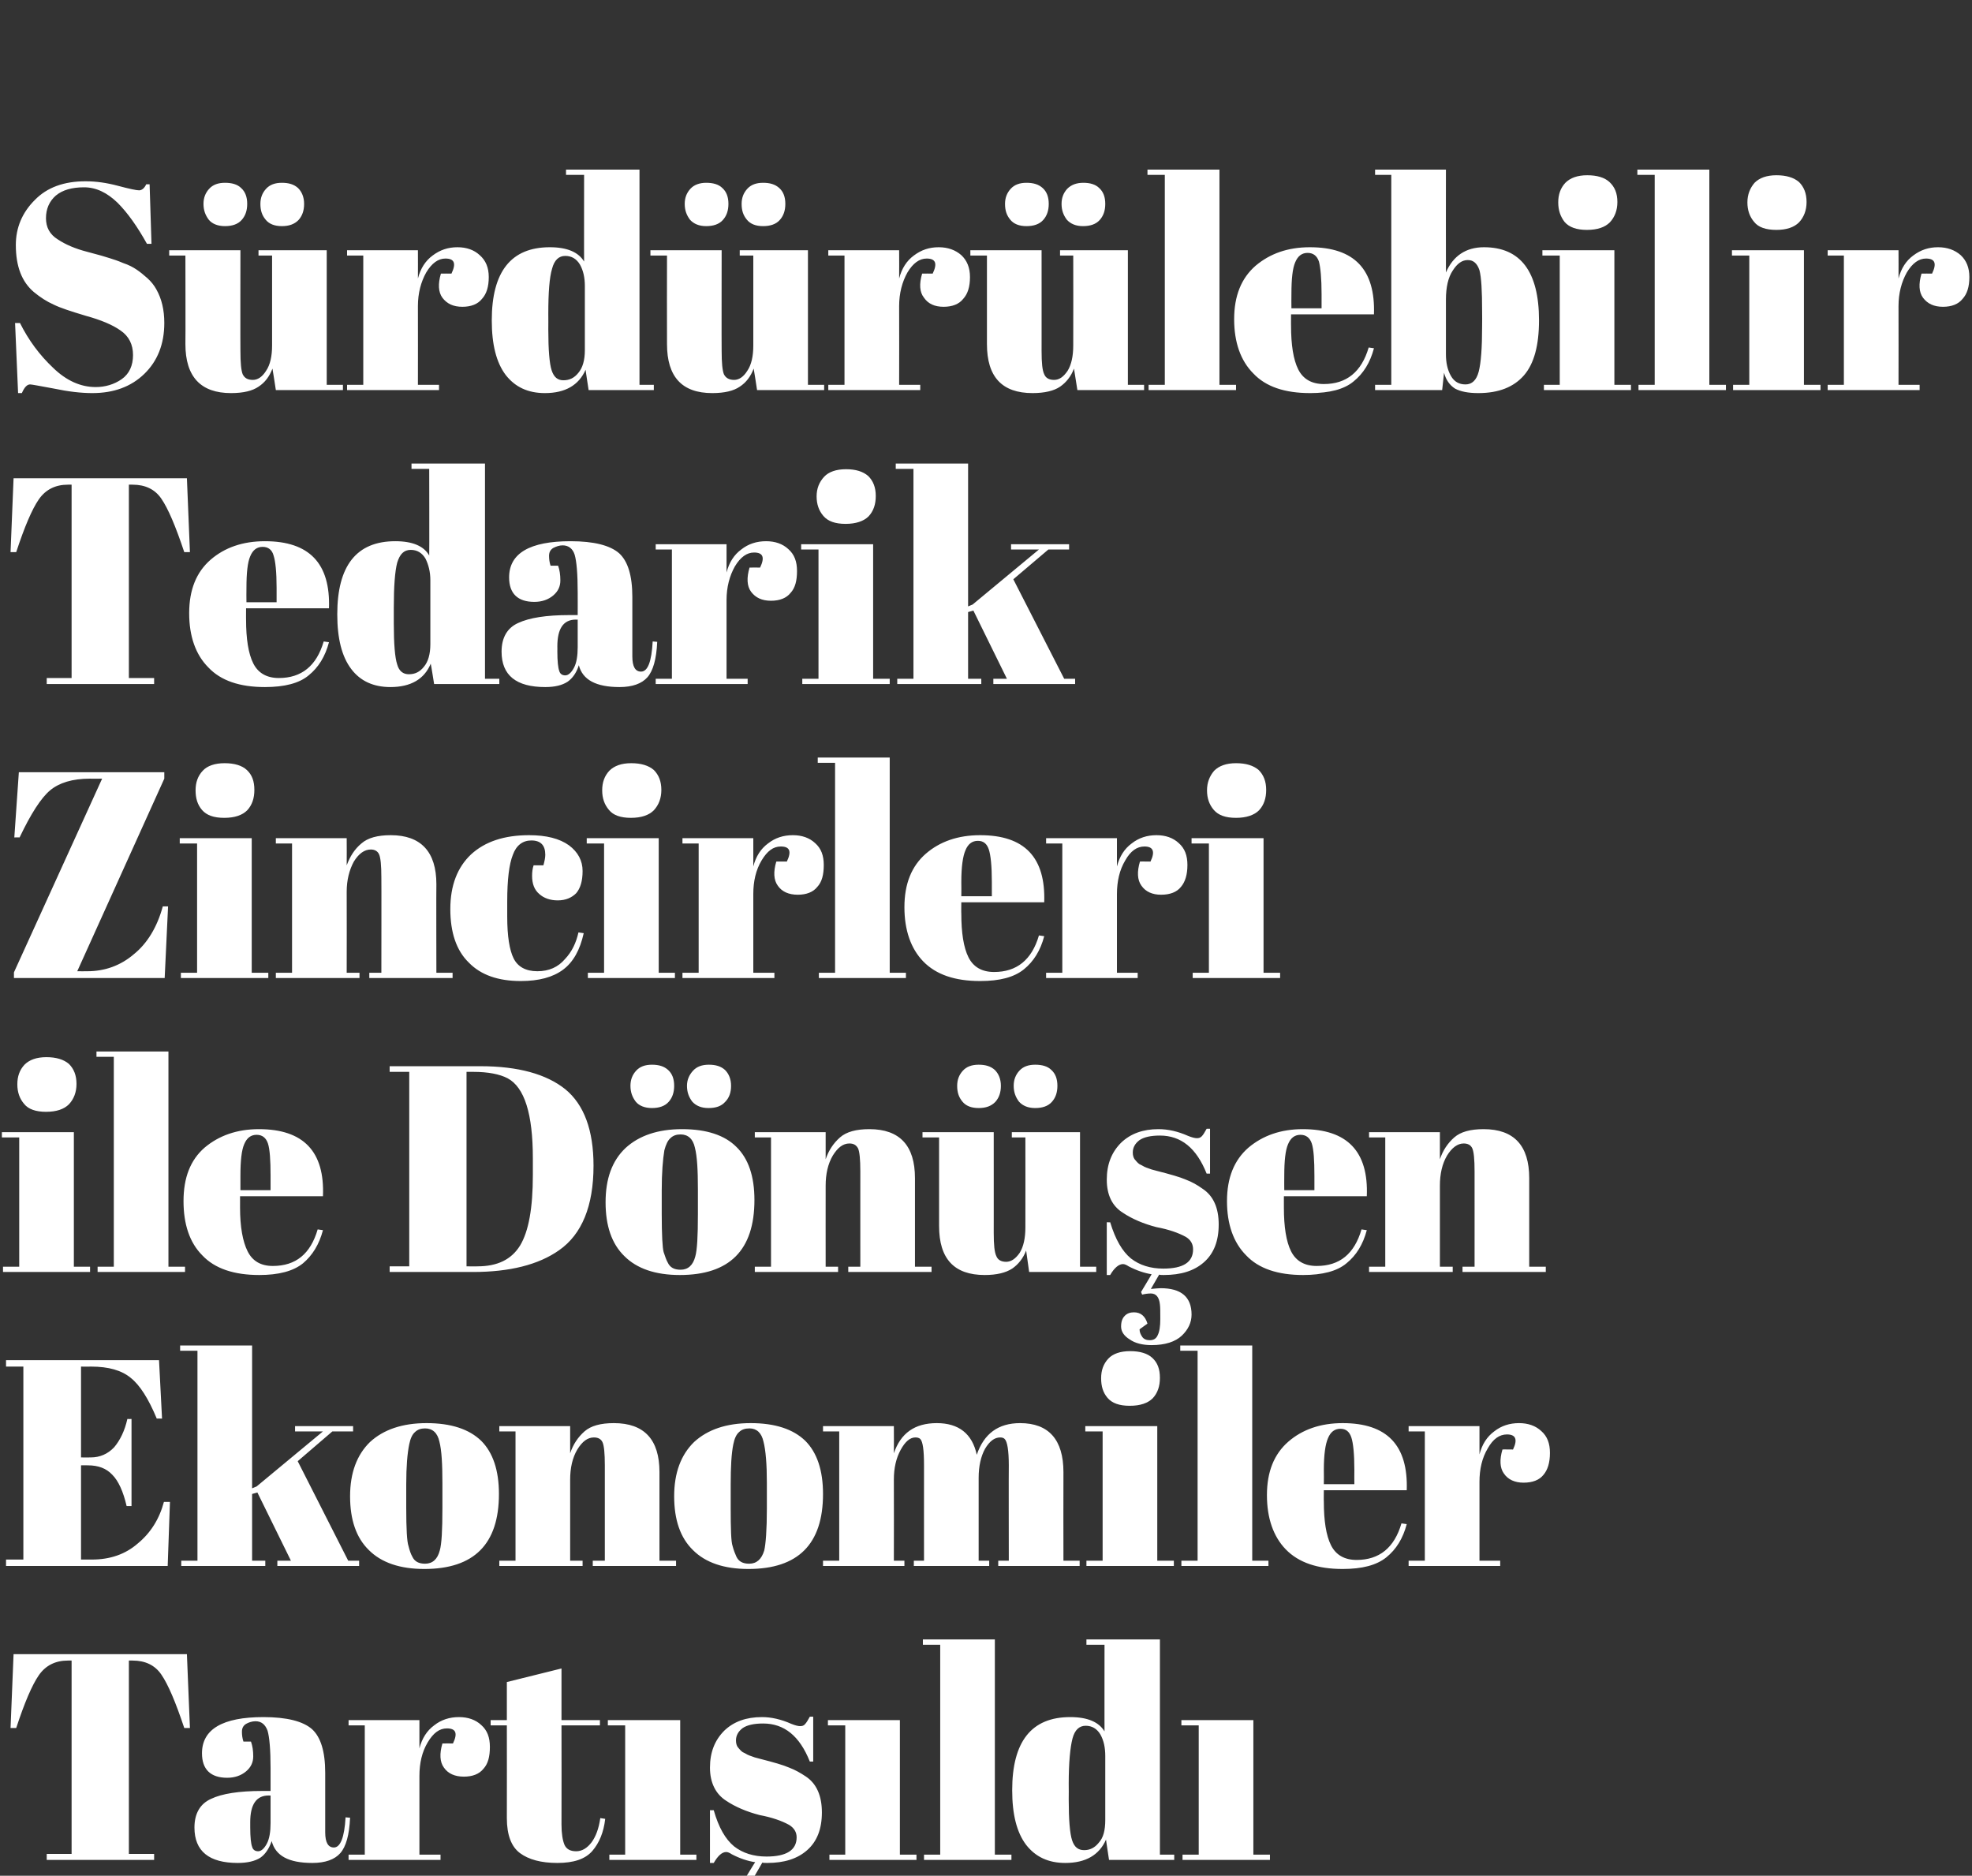 <?xml version="1.0" standalone="no"?><!DOCTYPE svg PUBLIC "-//W3C//DTD SVG 1.1//EN" "http://www.w3.org/Graphics/SVG/1.1/DTD/svg11.dtd"><svg xmlns="http://www.w3.org/2000/svg" version="1.1" width="523.3px" height="497.7px" viewBox="0 -21 523.3 497.7" style="top:-21px"><rect x="0" y="-21" width="523.3" height="497.7" fill="#333333" stroke="none"/>  <desc>S rd r lebilir Tedarik Zincirleri ile D n en Ekonomiler Tart ld</desc>  <defs/>  <g id="Polygon352577">    <path d="M 49.6 417.9 L 50.4 437.5 C 50.4 437.5 48.91 437.5 48.9 437.5 C 46.6 430.6 44.6 425.9 42.8 423.3 C 41.1 420.8 38.5 419.6 35.2 419.6 C 35.18 419.56 34.2 419.6 34.2 419.6 L 34.2 470.9 L 40.9 470.9 L 40.9 472.5 L 12.4 472.5 L 12.4 470.9 L 19 470.9 L 19 419.6 C 19 419.6 18.02 419.56 18 419.6 C 14.7 419.6 12.1 420.9 10.3 423.5 C 8.5 426.1 6.5 430.8 4.3 437.5 C 4.29 437.5 2.8 437.5 2.8 437.5 L 3.6 417.9 L 49.6 417.9 Z M 69.5 454.2 C 69.54 454.19 71.8 454.2 71.8 454.2 C 71.8 454.2 71.81 448.19 71.8 448.2 C 71.8 443.2 71.5 439.9 71 438.2 C 70.4 436.6 69.4 435.7 67.8 435.7 C 66.9 435.7 66 436 65.3 436.4 C 64.5 436.9 64.2 437.6 64.2 438.5 C 64.2 439.3 64.3 440.2 64.6 441.1 C 64.6 441.1 66.6 441.1 66.6 441.1 C 67 442.2 67.2 443.5 67.2 445 C 67.2 446.6 66.6 447.9 65.3 449 C 64 450.1 62.3 450.7 60.3 450.7 C 55.9 450.7 53.6 448.5 53.6 444.2 C 53.6 437.8 59.1 434.6 69.9 434.6 C 76.1 434.6 80.4 435.7 82.8 437.8 C 85.1 439.9 86.3 443.7 86.3 449.4 C 86.3 449.4 86.3 465.2 86.3 465.2 C 86.3 467.9 87.1 469.2 88.6 469.2 C 90.3 469.2 91.4 466.6 91.7 461.2 C 91.7 461.2 92.9 461.3 92.9 461.3 C 92.7 465.9 91.8 469 90.3 470.7 C 88.8 472.4 86.3 473.3 82.9 473.3 C 76.6 473.3 73.1 471.4 72.1 467.5 C 71.4 469.5 70.4 471 69.1 471.9 C 67.7 472.8 65.7 473.3 63.1 473.3 C 55.5 473.3 51.6 470.2 51.6 463.9 C 51.6 460.2 53.1 457.6 56 456.3 C 58.9 454.9 63.5 454.2 69.5 454.2 Z M 66.4 463.8 C 66.4 466.5 66.6 468.2 66.9 469 C 67.1 469.8 67.7 470.2 68.5 470.2 C 69.3 470.2 70.1 469.5 70.8 468.2 C 71.5 466.9 71.8 465 71.8 462.7 C 71.81 462.7 71.8 455.4 71.8 455.4 C 71.8 455.4 71.26 455.44 71.3 455.4 C 68 455.4 66.4 457.8 66.4 462.5 C 66.42 462.54 66.4 463.8 66.4 463.8 C 66.4 463.8 66.42 463.79 66.4 463.8 Z M 120.2 441.6 C 121.5 438.9 121 437.6 118.6 437.6 C 116.6 437.6 115 438.8 113.5 441.3 C 112 443.8 111.3 446.8 111.3 450.2 C 111.31 450.22 111.3 471.1 111.3 471.1 L 116.9 471.1 L 116.9 472.5 L 92.5 472.5 L 92.5 471.1 L 96.8 471.1 L 96.8 436.8 L 92.5 436.8 L 92.5 435.4 L 111.3 435.4 C 111.3 435.4 111.31 442.88 111.3 442.9 C 112 440.2 113.3 438.2 115.2 436.8 C 117.1 435.3 119.3 434.6 121.8 434.6 C 124.2 434.6 126.2 435.3 127.7 436.7 C 129.3 438.1 130 440 130 442.5 C 130 445.1 129.5 447 128.3 448.3 C 127.2 449.7 125.4 450.4 123.1 450.4 C 120.7 450.4 118.9 449.6 117.8 448 C 116.7 446.5 116.6 444.3 117.4 441.6 C 117.4 441.56 120.2 441.6 120.2 441.6 C 120.2 441.6 120.21 441.56 120.2 441.6 Z M 134.5 461.4 C 134.53 461.37 134.5 436.8 134.5 436.8 L 130.2 436.8 L 130.2 435.4 L 134.5 435.4 L 134.5 425.3 L 149 421.7 L 149 435.4 L 159.2 435.4 L 159.2 436.8 L 149 436.8 C 149 436.8 149.04 463.09 149 463.1 C 149 465.5 149.3 467.3 149.8 468.5 C 150.3 469.6 151.3 470.2 152.9 470.2 C 154.4 470.2 155.8 469.4 157 467.8 C 158.1 466.3 158.9 464.2 159.3 461.4 C 159.3 461.4 160.6 461.6 160.6 461.6 C 160.2 465.2 159 468 157.2 470.1 C 155.3 472.3 152.2 473.3 147.9 473.3 C 143.6 473.3 140.3 472.4 138 470.7 C 135.7 469 134.5 465.9 134.5 461.4 Z M 161.3 435.4 L 180.5 435.4 L 180.5 471.1 L 184.8 471.1 L 184.8 472.5 L 161.7 472.5 L 161.7 471.1 L 165.9 471.1 L 165.9 436.8 L 161.3 436.8 L 161.3 435.4 Z M 188.4 473.3 L 188.4 459.3 C 188.4 459.3 189.36 459.34 189.4 459.3 C 190.7 463.9 192.5 467 194.8 468.9 C 197.1 470.7 200 471.6 203.4 471.6 C 208.7 471.6 211.4 469.9 211.4 466.5 C 211.4 465.1 210.7 464 209.4 463.2 C 207.4 462.1 204.8 461.2 201.6 460.6 C 198.1 459.7 195.1 458.4 192.7 456.8 C 189.9 455 188.4 452 188.4 448 C 188.4 443.9 189.7 440.7 192.2 438.2 C 194.7 435.8 198 434.6 202.2 434.6 C 204.7 434.6 207.3 435.2 210 436.4 C 211 436.8 211.8 437 212.3 437 C 212.8 437 213.3 436.9 213.6 436.5 C 214 436.1 214.4 435.4 214.9 434.5 C 214.94 434.46 215.8 434.5 215.8 434.5 L 215.8 446.4 C 215.8 446.4 214.86 446.39 214.9 446.4 C 212.2 439.6 208.1 436.3 202.5 436.3 C 200.1 436.3 198.3 436.7 197.1 437.5 C 195.9 438.4 195.3 439.5 195.3 440.8 C 195.3 441.6 195.5 442.2 195.8 442.6 C 196.2 443.1 196.5 443.4 196.7 443.6 C 196.9 443.8 197.2 444 197.7 444.2 C 198.2 444.5 198.6 444.7 198.9 444.8 C 199.2 444.9 199.7 445.1 200.3 445.3 C 201 445.5 201.4 445.6 201.8 445.7 C 205.3 446.6 207.8 447.3 209.4 448 C 211 448.6 212.4 449.4 213.9 450.4 C 216.7 452.3 218.1 455.5 218.1 459.9 C 218.1 464.3 216.8 467.6 214.2 469.9 C 211.6 472.2 208.1 473.3 203.6 473.3 C 203 473.3 202.6 473.3 202.3 473.2 C 202.3 473.2 200.1 477 200.1 477 C 201.2 476.9 202.1 476.8 202.7 476.8 C 208.2 476.8 210.9 479.1 210.9 483.8 C 210.9 485.9 210 487.8 208.3 489.4 C 206.6 491 203.9 491.9 200.3 491.9 C 197.9 491.9 195.9 491.4 194.5 490.4 C 193 489.5 192.2 488.3 192.2 487 C 192.2 485.7 192.6 484.8 193.2 484.1 C 193.8 483.5 194.6 483.2 195.6 483.2 C 197.4 483.2 198.6 484.2 199.2 486.2 C 199.2 486.2 197.2 487.7 197.2 487.7 C 197.2 488.5 197.4 489.1 197.8 489.7 C 198.2 490.3 198.9 490.6 199.8 490.6 C 200.8 490.6 201.5 490.2 202 489.3 C 202.4 488.3 202.6 486.9 202.6 485 C 202.6 483.1 202.6 481.8 202.5 481.1 C 202.3 479.2 201.5 478.2 200.1 478.2 C 199.4 478.2 198.6 478.3 197.8 478.5 C 197.78 478.53 197.5 477.8 197.5 477.8 C 197.5 477.8 200.36 473.07 200.4 473.1 C 198.4 472.8 196.3 472.1 194.2 471 C 193.6 470.6 193.1 470.4 192.7 470.4 C 191.6 470.4 190.5 471.4 189.4 473.3 C 189.36 473.3 188.4 473.3 188.4 473.3 Z M 219.7 435.4 L 238.8 435.4 L 238.8 471.1 L 243.2 471.1 L 243.2 472.5 L 220.1 472.5 L 220.1 471.1 L 224.3 471.1 L 224.3 436.8 L 219.7 436.8 L 219.7 435.4 Z M 244.9 414 L 264 414 L 264 471.1 L 268.4 471.1 L 268.4 472.5 L 245.2 472.5 L 245.2 471.1 L 249.5 471.1 L 249.5 415.4 L 244.9 415.4 L 244.9 414 Z M 283.6 456.4 C 283.6 461.8 283.9 465.5 284.5 467.3 C 285.1 469.1 286.1 469.9 287.7 469.9 C 289.2 469.9 290.5 469.3 291.6 467.9 C 292.8 466.6 293.3 464.6 293.3 461.9 C 293.3 461.9 293.3 444.9 293.3 444.9 C 293.3 442.7 292.9 440.8 292 439.2 C 291.1 437.7 289.8 436.9 288.1 436.9 C 286.4 436.9 285.2 438 284.6 440.3 C 284 442.6 283.6 446.6 283.6 452.3 C 283.64 452.32 283.6 456.4 283.6 456.4 C 283.6 456.4 283.64 456.38 283.6 456.4 Z M 294.3 472.5 C 294.3 472.5 293.47 467.06 293.5 467.1 C 291.7 471.2 288.1 473.3 282.7 473.3 C 278.2 473.3 274.8 471.7 272.3 468.5 C 269.8 465.2 268.6 460.4 268.6 454 C 268.6 441.1 273.7 434.6 284 434.6 C 288.6 434.6 291.6 435.9 293.1 438.4 C 293.08 438.44 293.1 415.4 293.1 415.4 L 288.3 415.4 L 288.3 414 L 307.8 414 L 307.8 471.1 L 311.6 471.1 L 311.6 472.5 L 294.3 472.5 Z M 313.5 435.4 L 332.6 435.4 L 332.6 471.1 L 337 471.1 L 337 472.5 L 313.8 472.5 L 313.8 471.1 L 318.1 471.1 L 318.1 436.8 L 313.5 436.8 L 313.5 435.4 Z " stroke="none" fill="#fff"/>  </g>  <g id="Polygon352576">    <path d="M 1.6 339.9 L 42.2 339.9 L 43 355.4 C 43 355.4 41.57 355.37 41.6 355.4 C 39.4 350.1 37.1 346.5 34.7 344.6 C 32.3 342.6 28.8 341.6 24.2 341.6 C 24.18 341.64 21.5 341.6 21.5 341.6 L 21.5 365.7 C 21.5 365.7 24.1 365.74 24.1 365.7 C 26.5 365.7 28.6 364.8 30.3 363 C 31.9 361.1 33.1 358.6 33.8 355.5 C 33.77 355.52 34.9 355.5 34.9 355.5 L 34.9 378.6 C 34.9 378.6 33.62 378.61 33.6 378.6 C 32.7 374.7 31.4 371.9 29.8 370.3 C 28.2 368.6 26.1 367.8 23.3 367.8 C 23.32 367.77 21.5 367.8 21.5 367.8 L 21.5 392.8 C 21.5 392.8 24.41 392.81 24.4 392.8 C 29.2 392.8 33.3 391.4 36.6 388.5 C 40 385.7 42.3 382 43.5 377.5 C 43.52 377.52 45.1 377.5 45.1 377.5 L 44.5 394.5 L 1.6 394.5 L 1.6 392.8 L 6.2 392.8 L 6.2 341.6 L 1.6 341.6 L 1.6 339.9 Z M 73.6 394.5 L 73.6 393.1 L 77.2 393.1 L 68.3 375 L 66.9 375.4 L 66.9 393.1 L 70.4 393.1 L 70.4 394.5 L 48.1 394.5 L 48.1 393.1 L 52.4 393.1 L 52.4 337.4 L 47.8 337.4 L 47.8 336 L 66.9 336 L 66.9 373.9 L 68.1 373.4 L 85.7 358.8 L 78.3 358.8 L 78.3 357.4 L 93.7 357.4 L 93.7 358.8 L 88.2 358.8 L 79 366.7 L 92.4 393.1 L 95.3 393.1 L 95.3 394.5 L 73.6 394.5 Z M 116.7 390.4 C 117.2 388.7 117.4 385 117.4 379.2 C 117.4 379.2 117.4 372.5 117.4 372.5 C 117.4 367.5 117.2 363.8 116.6 361.5 C 116.1 359.2 114.8 358 112.8 358 C 111.7 358 110.8 358.3 110.1 359 C 109.4 359.6 108.9 360.7 108.6 362.2 C 108.1 364.6 107.8 368.1 107.8 372.9 C 107.8 372.9 107.8 379 107.8 379 C 107.8 384.7 108 388.1 108.4 389.2 C 108.7 390.4 109 391.3 109.4 392 C 110 393.3 111.1 393.9 112.8 393.9 C 114.8 393.9 116.1 392.7 116.7 390.4 C 116.7 390.4 116.7 390.4 116.7 390.4 Z M 112.6 395.3 C 106.1 395.3 101.2 393.6 97.9 390.3 C 94.5 387 92.9 382.2 92.9 376 C 92.9 369.8 94.7 365 98.2 361.6 C 101.8 358.3 106.8 356.6 113.2 356.6 C 119.7 356.6 124.5 358.2 127.7 361.3 C 130.8 364.4 132.4 369.1 132.4 375.4 C 132.4 388.7 125.8 395.3 112.6 395.3 C 112.6 395.3 112.6 395.3 112.6 395.3 Z M 132.5 357.4 L 151.3 357.4 C 151.3 357.4 151.3 364.57 151.3 364.6 C 152.1 362.2 153.4 360.3 155.1 358.8 C 156.8 357.3 159.4 356.6 162.9 356.6 C 171 356.6 175 361 175 369.6 C 175.01 369.64 175 393.1 175 393.1 L 179.4 393.1 L 179.4 394.5 L 157.3 394.5 L 157.3 393.1 L 160.5 393.1 C 160.5 393.1 160.5 367.77 160.5 367.8 C 160.5 364.6 160.3 362.6 159.9 361.7 C 159.5 360.8 158.7 360.4 157.6 360.4 C 155.9 360.4 154.5 361.5 153.2 363.6 C 151.9 365.8 151.3 368.5 151.3 371.6 C 151.3 371.59 151.3 393.1 151.3 393.1 L 154.6 393.1 L 154.6 394.5 L 132.5 394.5 L 132.5 393.1 L 136.8 393.1 L 136.8 358.8 L 132.5 358.8 L 132.5 357.4 Z M 202.8 390.4 C 203.2 388.7 203.5 385 203.5 379.2 C 203.5 379.2 203.5 372.5 203.5 372.5 C 203.5 367.5 203.2 363.8 202.6 361.5 C 202.1 359.2 200.8 358 198.9 358 C 197.7 358 196.8 358.3 196.1 359 C 195.4 359.6 194.9 360.7 194.6 362.2 C 194.1 364.6 193.9 368.1 193.9 372.9 C 193.9 372.9 193.9 379 193.9 379 C 193.9 384.7 194 388.1 194.4 389.2 C 194.7 390.4 195.1 391.3 195.4 392 C 196 393.3 197.1 393.9 198.8 393.9 C 200.8 393.9 202.1 392.7 202.8 390.4 C 202.8 390.4 202.8 390.4 202.8 390.4 Z M 198.6 395.3 C 192.1 395.3 187.2 393.6 183.9 390.3 C 180.5 387 178.9 382.2 178.9 376 C 178.9 369.8 180.7 365 184.2 361.6 C 187.8 358.3 192.8 356.6 199.2 356.6 C 205.7 356.6 210.5 358.2 213.7 361.3 C 216.8 364.4 218.4 369.1 218.4 375.4 C 218.4 388.7 211.8 395.3 198.6 395.3 C 198.6 395.3 198.6 395.3 198.6 395.3 Z M 218.4 357.4 L 237.2 357.4 C 237.2 357.4 237.24 364.57 237.2 364.6 C 239 359.3 242.7 356.6 248.6 356.6 C 254.4 356.6 258 359.4 259.2 365 C 261.1 359.4 264.9 356.6 270.7 356.6 C 278.3 356.6 282.2 361 282.2 369.6 C 282.16 369.64 282.2 393.1 282.2 393.1 L 286.5 393.1 L 286.5 394.5 L 264.9 394.5 L 264.9 393.1 L 267.7 393.1 C 267.7 393.1 267.66 367.77 267.7 367.8 C 267.7 363.8 267.3 361.5 266.6 360.8 C 266.3 360.5 265.9 360.4 265.4 360.4 C 263.9 360.4 262.6 361.4 261.4 363.4 C 260.3 365.4 259.7 368 259.7 371.1 C 259.7 371.12 259.7 393.1 259.7 393.1 L 262.5 393.1 L 262.5 394.5 L 242.5 394.5 L 242.5 393.1 L 245.2 393.1 C 245.2 393.1 245.19 367.77 245.2 367.8 C 245.2 363.8 244.9 361.5 244.2 360.8 C 243.9 360.5 243.4 360.4 242.9 360.4 C 241.5 360.4 240.2 361.5 239 363.7 C 237.8 365.9 237.2 368.5 237.2 371.6 C 237.24 371.59 237.2 393.1 237.2 393.1 L 240 393.1 L 240 394.5 L 218.4 394.5 L 218.4 393.1 L 222.7 393.1 L 222.7 358.8 L 218.4 358.8 L 218.4 357.4 Z M 299.8 352 C 297 352 295.1 351.3 293.9 349.9 C 292.7 348.5 292.2 346.8 292.2 344.7 C 292.2 342.6 292.8 340.9 294.1 339.5 C 295.3 338.2 297.3 337.5 299.9 337.5 C 302.5 337.5 304.5 338.1 305.8 339.3 C 307.2 340.6 307.8 342.3 307.8 344.6 C 307.8 346.8 307.2 348.6 305.9 350 C 304.6 351.3 302.6 352 299.8 352 Z M 288 357.4 L 307.1 357.4 L 307.1 393.1 L 311.5 393.1 L 311.5 394.5 L 288.3 394.5 L 288.3 393.1 L 292.6 393.1 L 292.6 358.8 L 288 358.8 L 288 357.4 Z M 313.2 336 L 332.3 336 L 332.3 393.1 L 336.6 393.1 L 336.6 394.5 L 313.5 394.5 L 313.5 393.1 L 317.8 393.1 L 317.8 337.4 L 313.2 337.4 L 313.2 336 Z M 356.3 395.3 C 349.6 395.3 344.6 393.6 341.2 390.1 C 337.9 386.7 336.2 381.8 336.2 375.7 C 336.2 369.5 338.1 364.8 341.9 361.5 C 345.6 358.3 350.4 356.6 356.3 356.6 C 368.1 356.6 373.7 362.5 373.3 374.4 C 373.26 374.4 351.3 374.4 351.3 374.4 C 351.3 374.4 351.26 377.44 351.3 377.4 C 351.3 382.5 351.9 386.4 353.2 389 C 354.5 391.6 356.8 392.9 360 392.9 C 366 392.9 370 389.7 371.9 383.2 C 371.9 383.2 373.3 383.4 373.3 383.4 C 372.3 387.2 370.5 390.1 367.9 392.2 C 365.3 394.3 361.5 395.3 356.3 395.3 C 356.3 395.3 356.3 395.3 356.3 395.3 Z M 351.3 372.8 L 359.4 372.8 C 359.4 372.8 359.37 369.02 359.4 369 C 359.4 364.8 359.1 361.9 358.6 360.4 C 358.1 358.9 357.2 358.1 355.7 358.1 C 354.2 358.1 353.1 358.9 352.4 360.6 C 351.7 362.2 351.3 365 351.3 369 C 351.34 369.02 351.3 372.8 351.3 372.8 Z M 401.5 363.6 C 402.8 360.9 402.2 359.6 399.9 359.6 C 397.9 359.6 396.2 360.8 394.8 363.3 C 393.3 365.8 392.6 368.8 392.6 372.2 C 392.6 372.22 392.6 393.1 392.6 393.1 L 398.1 393.1 L 398.1 394.5 L 373.8 394.5 L 373.8 393.1 L 378.1 393.1 L 378.1 358.8 L 373.8 358.8 L 373.8 357.4 L 392.6 357.4 C 392.6 357.4 392.6 364.88 392.6 364.9 C 393.3 362.2 394.6 360.2 396.5 358.8 C 398.4 357.3 400.6 356.6 403.1 356.6 C 405.5 356.6 407.5 357.3 409 358.7 C 410.6 360.1 411.3 362 411.3 364.5 C 411.3 367.1 410.7 369 409.6 370.3 C 408.5 371.7 406.7 372.4 404.3 372.4 C 402 372.4 400.2 371.6 399.1 370 C 398 368.5 397.9 366.3 398.7 363.6 C 398.68 363.56 401.5 363.6 401.5 363.6 C 401.5 363.6 401.49 363.56 401.5 363.6 Z " stroke="none" fill="#fff"/>  </g>  <g id="Polygon352575">    <path d="M 12.2 274 C 9.5 274 7.5 273.3 6.4 271.9 C 5.2 270.5 4.6 268.8 4.6 266.7 C 4.6 264.6 5.2 262.9 6.5 261.5 C 7.8 260.2 9.7 259.5 12.3 259.5 C 14.9 259.5 16.9 260.1 18.3 261.3 C 19.6 262.6 20.3 264.3 20.3 266.6 C 20.3 268.8 19.6 270.6 18.3 272 C 17 273.3 15 274 12.2 274 Z M 0.5 279.4 L 19.6 279.4 L 19.6 315.1 L 23.9 315.1 L 23.9 316.5 L 0.8 316.5 L 0.8 315.1 L 5.1 315.1 L 5.1 280.8 L 0.5 280.8 L 0.5 279.4 Z M 25.6 258 L 44.7 258 L 44.7 315.1 L 49.1 315.1 L 49.1 316.5 L 25.9 316.5 L 25.9 315.1 L 30.2 315.1 L 30.2 259.4 L 25.6 259.4 L 25.6 258 Z M 68.8 317.3 C 62.1 317.3 57 315.6 53.7 312.1 C 50.3 308.7 48.7 303.8 48.7 297.7 C 48.7 291.5 50.5 286.8 54.3 283.5 C 58.1 280.3 62.9 278.6 68.7 278.6 C 80.5 278.6 86.2 284.5 85.7 296.4 C 85.7 296.4 63.7 296.4 63.7 296.4 C 63.7 296.4 63.71 299.44 63.7 299.4 C 63.7 304.5 64.4 308.4 65.7 311 C 67 313.6 69.2 314.9 72.4 314.9 C 78.5 314.9 82.4 311.7 84.3 305.2 C 84.3 305.2 85.7 305.4 85.7 305.4 C 84.7 309.2 82.9 312.1 80.4 314.2 C 77.8 316.3 73.9 317.3 68.8 317.3 C 68.8 317.3 68.8 317.3 68.8 317.3 Z M 63.8 294.8 L 71.8 294.8 C 71.8 294.8 71.82 291.02 71.8 291 C 71.8 286.8 71.6 283.9 71.1 282.4 C 70.6 280.9 69.6 280.1 68.1 280.1 C 66.6 280.1 65.5 280.9 64.8 282.6 C 64.1 284.2 63.8 287 63.8 291 C 63.79 291.02 63.8 294.8 63.8 294.8 Z M 157.5 288.3 C 157.5 299 154.4 306.5 148.4 310.7 C 142.9 314.6 135.2 316.5 125.5 316.5 C 125.48 316.52 103.4 316.5 103.4 316.5 L 103.4 315 L 108.6 315 L 108.6 263.4 L 103.4 263.4 L 103.4 261.9 C 103.4 261.9 127.51 261.92 127.5 261.9 C 137.5 261.9 145 264 150 268 C 155 272.1 157.5 278.9 157.5 288.3 Z M 123.8 315 C 123.8 315 126.73 315.04 126.7 315 C 132 315 135.7 313.2 138 309.5 C 140.3 305.7 141.4 299.5 141.4 290.8 C 141.4 290.8 141.4 286.3 141.4 286.3 C 141.4 274.6 139.2 267.5 134.7 265.1 C 132.6 264 129.5 263.4 125.6 263.4 C 125.64 263.41 123.8 263.4 123.8 263.4 L 123.8 315 Z M 184.5 312.4 C 185 310.7 185.2 307 185.2 301.2 C 185.2 301.2 185.2 294.5 185.2 294.5 C 185.2 289.5 185 285.8 184.4 283.5 C 183.9 281.2 182.6 280 180.6 280 C 179.5 280 178.6 280.3 177.9 281 C 177.2 281.6 176.7 282.7 176.3 284.2 C 175.9 286.6 175.6 290.1 175.6 294.9 C 175.6 294.9 175.6 301 175.6 301 C 175.6 306.7 175.8 310.1 176.1 311.2 C 176.5 312.4 176.8 313.3 177.2 314 C 177.8 315.3 178.9 315.9 180.6 315.9 C 182.6 315.9 183.9 314.7 184.5 312.4 C 184.5 312.4 184.5 312.4 184.5 312.4 Z M 180.4 317.3 C 173.9 317.3 169 315.6 165.7 312.3 C 162.3 309 160.7 304.2 160.7 298 C 160.7 291.8 162.4 287 166 283.6 C 169.6 280.3 174.6 278.6 181 278.6 C 187.5 278.6 192.3 280.2 195.4 283.3 C 198.6 286.4 200.2 291.1 200.2 297.4 C 200.2 310.7 193.6 317.3 180.4 317.3 C 180.4 317.3 180.4 317.3 180.4 317.3 Z M 183.7 271.3 C 182.8 270.1 182.3 268.8 182.3 267.1 C 182.3 265.5 182.9 264.2 183.9 263.1 C 184.9 262 186.3 261.5 188.1 261.5 C 189.9 261.5 191.3 261.9 192.4 262.9 C 193.4 263.9 194 265.3 194 267.1 C 194 268.9 193.5 270.3 192.4 271.4 C 191.4 272.5 190 273 188 273 C 186.1 273 184.7 272.4 183.7 271.3 Z M 168.7 271.3 C 167.8 270.1 167.3 268.8 167.3 267.1 C 167.3 265.5 167.8 264.2 168.8 263.1 C 169.8 262 171.2 261.5 173 261.5 C 174.8 261.5 176.2 261.9 177.3 262.9 C 178.4 263.9 178.9 265.3 178.9 267.1 C 178.9 268.9 178.4 270.3 177.4 271.4 C 176.4 272.5 174.9 273 173 273 C 171.1 273 169.6 272.4 168.7 271.3 Z M 200.3 279.4 L 219.1 279.4 C 219.1 279.4 219.08 286.57 219.1 286.6 C 219.9 284.2 221.2 282.3 222.9 280.8 C 224.6 279.3 227.2 278.6 230.7 278.6 C 238.8 278.6 242.8 283 242.8 291.6 C 242.79 291.64 242.8 315.1 242.8 315.1 L 247.2 315.1 L 247.2 316.5 L 225.1 316.5 L 225.1 315.1 L 228.3 315.1 C 228.3 315.1 228.29 289.77 228.3 289.8 C 228.3 286.6 228.1 284.6 227.7 283.7 C 227.2 282.8 226.5 282.4 225.4 282.4 C 223.7 282.4 222.3 283.5 221 285.6 C 219.7 287.8 219.1 290.5 219.1 293.6 C 219.08 293.59 219.1 315.1 219.1 315.1 L 222.4 315.1 L 222.4 316.5 L 200.3 316.5 L 200.3 315.1 L 204.6 315.1 L 204.6 280.8 L 200.3 280.8 L 200.3 279.4 Z M 290.9 316.5 L 273.1 316.5 C 273.1 316.5 272.29 310.83 272.3 310.8 C 271.5 312.9 270.2 314.5 268.6 315.6 C 266.9 316.7 264.5 317.3 261.3 317.3 C 253.2 317.3 249.2 313 249.2 304.3 C 249.2 304.28 249.2 280.8 249.2 280.8 L 244.8 280.8 L 244.8 279.4 L 263.7 279.4 C 263.7 279.4 263.71 306.15 263.7 306.1 C 263.7 309.3 263.9 311.3 264.4 312.3 C 264.8 313.3 265.7 313.8 267 313.8 C 268.3 313.8 269.5 313 270.6 311.4 C 271.6 309.8 272.1 307.5 272.1 304.7 C 272.13 304.67 272.1 280.8 272.1 280.8 L 268.5 280.8 L 268.5 279.4 L 286.6 279.4 L 286.6 315.1 L 290.9 315.1 L 290.9 316.5 Z M 270.4 271.3 C 269.5 270.1 269 268.8 269 267.1 C 269 265.5 269.5 264.2 270.5 263.1 C 271.5 262 272.9 261.5 274.7 261.5 C 276.5 261.5 278 261.9 279 262.9 C 280.1 263.9 280.6 265.3 280.6 267.1 C 280.6 268.9 280.1 270.3 279.1 271.4 C 278.1 272.5 276.6 273 274.7 273 C 272.8 273 271.4 272.4 270.4 271.3 Z M 255.4 271.3 C 254.4 270.1 254 268.8 254 267.1 C 254 265.5 254.5 264.2 255.5 263.1 C 256.5 262 257.9 261.5 259.7 261.5 C 261.5 261.5 262.9 261.9 264 262.9 C 265 263.9 265.6 265.3 265.6 267.1 C 265.6 268.9 265.1 270.3 264.1 271.4 C 263 272.5 261.6 273 259.7 273 C 257.7 273 256.3 272.4 255.4 271.3 Z M 293.7 317.3 L 293.7 303.3 C 293.7 303.3 294.65 303.34 294.6 303.3 C 296 307.9 297.8 311 300.1 312.9 C 302.4 314.7 305.3 315.6 308.7 315.6 C 314 315.6 316.6 313.9 316.6 310.5 C 316.6 309.1 316 308 314.7 307.2 C 312.7 306.1 310.1 305.2 306.9 304.6 C 303.4 303.7 300.4 302.4 298 300.8 C 295.1 299 293.7 296 293.7 292 C 293.7 287.9 295 284.7 297.5 282.2 C 300 279.8 303.3 278.6 307.4 278.6 C 310 278.6 312.6 279.2 315.3 280.4 C 316.3 280.8 317.1 281 317.6 281 C 318.1 281 318.5 280.9 318.9 280.5 C 319.3 280.1 319.7 279.4 320.2 278.5 C 320.23 278.46 321.1 278.5 321.1 278.5 L 321.1 290.4 C 321.1 290.4 320.15 290.39 320.2 290.4 C 317.5 283.6 313.4 280.3 307.8 280.3 C 305.4 280.3 303.6 280.7 302.4 281.5 C 301.2 282.4 300.6 283.5 300.6 284.8 C 300.6 285.6 300.8 286.2 301.1 286.6 C 301.5 287.1 301.8 287.4 302 287.6 C 302.2 287.8 302.5 288 303 288.2 C 303.5 288.5 303.9 288.7 304.2 288.8 C 304.5 288.9 305 289.1 305.6 289.3 C 306.3 289.5 306.7 289.6 307.1 289.7 C 310.6 290.6 313.1 291.3 314.7 292 C 316.3 292.6 317.7 293.4 319.1 294.4 C 322 296.3 323.4 299.5 323.4 303.9 C 323.4 308.3 322.1 311.6 319.5 313.9 C 316.9 316.2 313.4 317.3 308.8 317.3 C 308.3 317.3 307.9 317.3 307.6 317.2 C 307.6 317.2 305.4 321 305.4 321 C 306.5 320.9 307.4 320.8 308 320.8 C 313.4 320.8 316.2 323.1 316.2 327.8 C 316.2 329.9 315.3 331.8 313.6 333.4 C 311.9 335 309.2 335.9 305.6 335.9 C 303.2 335.9 301.2 335.4 299.8 334.4 C 298.3 333.5 297.5 332.3 297.5 331 C 297.5 329.7 297.8 328.8 298.5 328.1 C 299.1 327.5 299.9 327.2 300.9 327.2 C 302.7 327.2 303.9 328.2 304.5 330.2 C 304.5 330.2 302.4 331.7 302.4 331.7 C 302.4 332.5 302.7 333.1 303.1 333.7 C 303.5 334.3 304.2 334.6 305.1 334.6 C 306.1 334.6 306.8 334.2 307.2 333.3 C 307.7 332.3 307.9 330.9 307.9 329 C 307.9 327.1 307.9 325.8 307.8 325.1 C 307.6 323.2 306.8 322.2 305.4 322.2 C 304.7 322.2 303.9 322.3 303.1 322.5 C 303.07 322.53 302.8 321.8 302.8 321.8 C 302.8 321.8 305.65 317.07 305.6 317.1 C 303.7 316.8 301.6 316.1 299.5 315 C 298.9 314.6 298.4 314.4 298 314.4 C 296.9 314.4 295.7 315.4 294.6 317.3 C 294.65 317.3 293.7 317.3 293.7 317.3 Z M 345.8 317.3 C 339.1 317.3 334 315.6 330.7 312.1 C 327.3 308.7 325.6 303.8 325.6 297.7 C 325.6 291.5 327.5 286.8 331.3 283.5 C 335.1 280.3 339.9 278.6 345.7 278.6 C 357.5 278.6 363.2 284.5 362.7 296.4 C 362.69 296.4 340.7 296.4 340.7 296.4 C 340.7 296.4 340.69 299.44 340.7 299.4 C 340.7 304.5 341.3 308.4 342.6 311 C 343.9 313.6 346.2 314.9 349.4 314.9 C 355.5 314.9 359.4 311.7 361.3 305.2 C 361.3 305.2 362.7 305.4 362.7 305.4 C 361.7 309.2 359.9 312.1 357.3 314.2 C 354.8 316.3 350.9 317.3 345.8 317.3 C 345.8 317.3 345.8 317.3 345.8 317.3 Z M 340.8 294.8 L 348.8 294.8 C 348.8 294.8 348.8 291.02 348.8 291 C 348.8 286.8 348.6 283.9 348.1 282.4 C 347.6 280.9 346.6 280.1 345.1 280.1 C 343.6 280.1 342.5 280.9 341.8 282.6 C 341.1 284.2 340.8 287 340.8 291 C 340.77 291.02 340.8 294.8 340.8 294.8 Z M 363.3 279.4 L 382.1 279.4 C 382.1 279.4 382.1 286.57 382.1 286.6 C 382.9 284.2 384.2 282.3 385.9 280.8 C 387.6 279.3 390.2 278.6 393.7 278.6 C 401.8 278.6 405.8 283 405.8 291.6 C 405.81 291.64 405.8 315.1 405.8 315.1 L 410.2 315.1 L 410.2 316.5 L 388.1 316.5 L 388.1 315.1 L 391.3 315.1 C 391.3 315.1 391.31 289.77 391.3 289.8 C 391.3 286.6 391.1 284.6 390.7 283.7 C 390.3 282.8 389.5 282.4 388.4 282.4 C 386.8 282.4 385.3 283.5 384 285.6 C 382.7 287.8 382.1 290.5 382.1 293.6 C 382.1 293.59 382.1 315.1 382.1 315.1 L 385.5 315.1 L 385.5 316.5 L 363.3 316.5 L 363.3 315.1 L 367.6 315.1 L 367.6 280.8 L 363.3 280.8 L 363.3 279.4 Z " stroke="none" fill="#fff"/>  </g>  <g id="Polygon352574">    <path d="M 43.6 183.9 L 43.6 185.6 L 20.5 236.7 C 20.5 236.7 23.17 236.73 23.2 236.7 C 27.8 236.7 32 235.2 35.5 232.2 C 39.1 229.3 41.7 225 43.2 219.5 C 43.21 219.49 44.6 219.5 44.6 219.5 L 43.7 238.5 L 3.7 238.5 L 3.7 237 L 27.1 185.6 C 27.1 185.6 23.87 185.64 23.9 185.6 C 19.2 185.6 15.7 186.7 13.3 188.7 C 10.9 190.7 8.2 194.9 5.2 201.2 C 5.23 201.16 3.8 201.2 3.8 201.2 L 5 183.9 L 43.6 183.9 Z M 59.5 196 C 56.7 196 54.8 195.3 53.6 193.9 C 52.4 192.5 51.9 190.8 51.9 188.7 C 51.9 186.6 52.5 184.9 53.8 183.5 C 55 182.2 57 181.5 59.6 181.5 C 62.2 181.5 64.2 182.1 65.5 183.3 C 66.9 184.6 67.5 186.3 67.5 188.6 C 67.5 190.8 66.9 192.6 65.6 194 C 64.3 195.3 62.3 196 59.5 196 Z M 47.7 201.4 L 66.8 201.4 L 66.8 237.1 L 71.2 237.1 L 71.2 238.5 L 48 238.5 L 48 237.1 L 52.3 237.1 L 52.3 202.8 L 47.7 202.8 L 47.7 201.4 Z M 73.2 201.4 L 92 201.4 C 92 201.4 92.04 208.57 92 208.6 C 92.9 206.2 94.1 204.3 95.9 202.8 C 97.6 201.3 100.2 200.6 103.7 200.6 C 111.7 200.6 115.8 205 115.8 213.6 C 115.75 213.64 115.8 237.1 115.8 237.1 L 120.1 237.1 L 120.1 238.5 L 98 238.5 L 98 237.1 L 101.2 237.1 C 101.2 237.1 101.24 211.77 101.2 211.8 C 101.2 208.6 101 206.6 100.6 205.7 C 100.2 204.8 99.4 204.4 98.4 204.4 C 96.7 204.4 95.2 205.5 93.9 207.6 C 92.7 209.8 92 212.5 92 215.6 C 92.04 215.59 92 237.1 92 237.1 L 95.4 237.1 L 95.4 238.5 L 73.2 238.5 L 73.2 237.1 L 77.5 237.1 L 77.5 202.8 L 73.2 202.8 L 73.2 201.4 Z M 144.7 205.8 C 144.7 203.3 143.5 202 141 202 C 138.7 202 137 203.3 136.1 205.8 C 135.1 208.3 134.6 212.4 134.6 218.2 C 134.6 218.2 134.6 222.2 134.6 222.2 C 134.6 227.4 135.2 231.1 136.3 233.3 C 137.4 235.5 139.5 236.7 142.6 236.7 C 145.7 236.7 148.1 235.6 149.9 233.5 C 151.8 231.5 152.9 229.1 153.5 226.4 C 153.5 226.4 154.9 226.6 154.9 226.6 C 153.9 231.1 152.1 234.3 149.4 236.3 C 146.7 238.3 143 239.3 138.2 239.3 C 132.2 239.3 127.6 237.7 124.4 234.4 C 121.1 231.2 119.5 226.4 119.5 220.2 C 119.5 213.9 121.4 209.1 125 205.7 C 128.7 202.3 133.8 200.6 140.4 200.6 C 145 200.6 148.5 201.5 151 203.3 C 153.4 205.1 154.6 207.4 154.6 210.1 C 154.6 212.8 154 214.7 152.9 216 C 151.7 217.2 150.1 217.9 148 217.9 C 146 217.9 144.3 217.3 143.1 216.2 C 141.8 215.1 141.2 213.5 141.2 211.4 C 141.2 210.4 141.3 209.5 141.6 208.6 C 141.6 208.6 144.2 208.6 144.2 208.6 C 144.5 207.5 144.7 206.6 144.7 205.8 C 144.7 205.8 144.7 205.8 144.7 205.8 Z M 167.4 196 C 164.7 196 162.7 195.3 161.6 193.9 C 160.4 192.5 159.8 190.8 159.8 188.7 C 159.8 186.6 160.4 184.9 161.7 183.5 C 163 182.2 164.9 181.5 167.5 181.5 C 170.1 181.5 172.1 182.1 173.5 183.3 C 174.8 184.6 175.5 186.3 175.5 188.6 C 175.5 190.8 174.8 192.6 173.5 194 C 172.2 195.3 170.2 196 167.4 196 Z M 155.7 201.4 L 174.8 201.4 L 174.8 237.1 L 179.1 237.1 L 179.1 238.5 L 156 238.5 L 156 237.1 L 160.3 237.1 L 160.3 202.8 L 155.7 202.8 L 155.7 201.4 Z M 208.8 207.6 C 210.1 204.9 209.6 203.6 207.2 203.6 C 205.2 203.6 203.6 204.8 202.1 207.3 C 200.6 209.8 199.9 212.8 199.9 216.2 C 199.92 216.22 199.9 237.1 199.9 237.1 L 205.5 237.1 L 205.5 238.5 L 181.1 238.5 L 181.1 237.1 L 185.4 237.1 L 185.4 202.8 L 181.1 202.8 L 181.1 201.4 L 199.9 201.4 C 199.9 201.4 199.92 208.88 199.9 208.9 C 200.6 206.2 201.9 204.2 203.8 202.8 C 205.7 201.3 207.9 200.6 210.4 200.6 C 212.8 200.6 214.8 201.3 216.3 202.7 C 217.9 204.1 218.6 206 218.6 208.5 C 218.6 211.1 218.1 213 216.9 214.3 C 215.8 215.7 214 216.4 211.7 216.4 C 209.3 216.4 207.5 215.6 206.4 214 C 205.3 212.5 205.2 210.3 206 207.6 C 206 207.56 208.8 207.6 208.8 207.6 C 208.8 207.6 208.81 207.56 208.8 207.6 Z M 217 180 L 236.1 180 L 236.1 237.1 L 240.4 237.1 L 240.4 238.5 L 217.3 238.5 L 217.3 237.1 L 221.6 237.1 L 221.6 181.4 L 217 181.4 L 217 180 Z M 260.1 239.3 C 253.4 239.3 248.4 237.6 245 234.1 C 241.7 230.7 240 225.8 240 219.7 C 240 213.5 241.9 208.8 245.7 205.5 C 249.4 202.3 254.2 200.6 260.1 200.6 C 271.9 200.6 277.5 206.5 277.1 218.4 C 277.06 218.4 255.1 218.4 255.1 218.4 C 255.1 218.4 255.06 221.44 255.1 221.4 C 255.1 226.5 255.7 230.4 257 233 C 258.3 235.6 260.6 236.9 263.8 236.9 C 269.8 236.9 273.8 233.7 275.7 227.2 C 275.7 227.2 277.1 227.4 277.1 227.4 C 276.1 231.2 274.3 234.1 271.7 236.2 C 269.1 238.3 265.3 239.3 260.1 239.3 C 260.1 239.3 260.1 239.3 260.1 239.3 Z M 255.1 216.8 L 263.2 216.8 C 263.2 216.8 263.18 213.02 263.2 213 C 263.2 208.8 262.9 205.9 262.4 204.4 C 261.9 202.9 261 202.1 259.5 202.1 C 258 202.1 256.9 202.9 256.2 204.6 C 255.5 206.2 255.1 209 255.1 213 C 255.14 213.02 255.1 216.8 255.1 216.8 Z M 305.3 207.6 C 306.6 204.9 306 203.6 303.7 203.6 C 301.7 203.6 300 204.8 298.6 207.3 C 297.1 209.8 296.4 212.8 296.4 216.2 C 296.4 216.22 296.4 237.1 296.4 237.1 L 301.9 237.1 L 301.9 238.5 L 277.6 238.5 L 277.6 237.1 L 281.9 237.1 L 281.9 202.8 L 277.6 202.8 L 277.6 201.4 L 296.4 201.4 C 296.4 201.4 296.4 208.88 296.4 208.9 C 297.1 206.2 298.4 204.2 300.3 202.8 C 302.2 201.3 304.4 200.6 306.9 200.6 C 309.3 200.6 311.3 201.3 312.8 202.7 C 314.4 204.1 315.1 206 315.1 208.5 C 315.1 211.1 314.5 213 313.4 214.3 C 312.3 215.7 310.5 216.4 308.1 216.4 C 305.8 216.4 304 215.6 302.9 214 C 301.8 212.5 301.7 210.3 302.5 207.6 C 302.49 207.56 305.3 207.6 305.3 207.6 C 305.3 207.6 305.29 207.56 305.3 207.6 Z M 328 196 C 325.2 196 323.3 195.3 322.1 193.9 C 320.9 192.5 320.3 190.8 320.3 188.7 C 320.3 186.6 321 184.9 322.2 183.5 C 323.5 182.2 325.4 181.5 328 181.5 C 330.6 181.5 332.6 182.1 334 183.3 C 335.3 184.6 336 186.3 336 188.6 C 336 190.8 335.4 192.6 334.1 194 C 332.8 195.3 330.7 196 328 196 Z M 316.2 201.4 L 335.3 201.4 L 335.3 237.1 L 339.7 237.1 L 339.7 238.5 L 316.5 238.5 L 316.5 237.1 L 320.8 237.1 L 320.8 202.8 L 316.2 202.8 L 316.2 201.4 Z " stroke="none" fill="#fff"/>  </g>  <g id="Polygon352573">    <path d="M 49.6 105.9 L 50.4 125.5 C 50.4 125.5 48.91 125.5 48.9 125.5 C 46.6 118.6 44.6 113.9 42.8 111.3 C 41.1 108.8 38.5 107.6 35.2 107.6 C 35.18 107.56 34.2 107.6 34.2 107.6 L 34.2 158.9 L 40.9 158.9 L 40.9 160.5 L 12.4 160.5 L 12.4 158.9 L 19 158.9 L 19 107.6 C 19 107.6 18.02 107.56 18 107.6 C 14.7 107.6 12.1 108.9 10.3 111.5 C 8.5 114.1 6.5 118.8 4.3 125.5 C 4.29 125.5 2.8 125.5 2.8 125.5 L 3.6 105.9 L 49.6 105.9 Z M 70.3 161.3 C 63.6 161.3 58.6 159.6 55.3 156.1 C 51.9 152.7 50.2 147.8 50.2 141.7 C 50.2 135.5 52.1 130.8 55.9 127.5 C 59.6 124.3 64.4 122.6 70.3 122.6 C 82.1 122.6 87.7 128.5 87.3 140.4 C 87.27 140.4 65.3 140.4 65.3 140.4 C 65.3 140.4 65.28 143.44 65.3 143.4 C 65.3 148.5 65.9 152.4 67.2 155 C 68.5 157.6 70.8 158.9 74 158.9 C 80 158.9 84 155.7 85.9 149.2 C 85.9 149.2 87.3 149.4 87.3 149.4 C 86.3 153.2 84.5 156.1 81.9 158.2 C 79.4 160.3 75.5 161.3 70.3 161.3 C 70.3 161.3 70.3 161.3 70.3 161.3 Z M 65.4 138.8 L 73.4 138.8 C 73.4 138.8 73.39 135.02 73.4 135 C 73.4 130.8 73.1 127.9 72.6 126.4 C 72.2 124.9 71.2 124.1 69.7 124.1 C 68.2 124.1 67.1 124.9 66.4 126.6 C 65.7 128.2 65.4 131 65.4 135 C 65.36 135.02 65.4 138.8 65.4 138.8 Z M 104.5 144.4 C 104.5 149.8 104.8 153.5 105.4 155.3 C 105.9 157.1 107 157.9 108.5 157.9 C 110.1 157.9 111.4 157.3 112.5 155.9 C 113.6 154.6 114.2 152.6 114.2 149.9 C 114.2 149.9 114.2 132.9 114.2 132.9 C 114.2 130.7 113.7 128.8 112.9 127.2 C 112 125.7 110.7 124.9 109 124.9 C 107.2 124.9 106.1 126 105.4 128.3 C 104.8 130.6 104.5 134.6 104.5 140.3 C 104.51 140.32 104.5 144.4 104.5 144.4 C 104.5 144.4 104.51 144.38 104.5 144.4 Z M 115.2 160.5 C 115.2 160.5 114.34 155.06 114.3 155.1 C 112.6 159.2 109 161.3 103.6 161.3 C 99.1 161.3 95.6 159.7 93.2 156.5 C 90.7 153.2 89.5 148.4 89.5 142 C 89.5 129.1 94.6 122.6 104.9 122.6 C 109.5 122.6 112.5 123.9 113.9 126.4 C 113.95 126.44 113.9 103.4 113.9 103.4 L 109.2 103.4 L 109.2 102 L 128.7 102 L 128.7 159.1 L 132.5 159.1 L 132.5 160.5 L 115.2 160.5 Z M 151.1 142.2 C 151.05 142.19 153.3 142.2 153.3 142.2 C 153.3 142.2 153.32 136.19 153.3 136.2 C 153.3 131.2 153 127.9 152.5 126.2 C 152 124.6 150.9 123.7 149.3 123.7 C 148.4 123.7 147.6 124 146.8 124.4 C 146 124.9 145.7 125.6 145.7 126.5 C 145.7 127.3 145.8 128.2 146.1 129.1 C 146.1 129.1 148.1 129.1 148.1 129.1 C 148.5 130.2 148.7 131.5 148.7 133 C 148.7 134.6 148.1 135.9 146.8 137 C 145.5 138.1 143.8 138.7 141.8 138.7 C 137.4 138.7 135.1 136.5 135.1 132.2 C 135.1 125.8 140.6 122.6 151.4 122.6 C 157.6 122.6 161.9 123.7 164.3 125.8 C 166.6 127.9 167.8 131.7 167.8 137.4 C 167.8 137.4 167.8 153.2 167.8 153.2 C 167.8 155.9 168.6 157.2 170.1 157.2 C 171.9 157.2 172.9 154.6 173.2 149.2 C 173.2 149.2 174.4 149.3 174.4 149.3 C 174.2 153.9 173.3 157 171.8 158.7 C 170.3 160.4 167.8 161.3 164.4 161.3 C 158.2 161.3 154.6 159.4 153.6 155.5 C 153 157.5 151.9 159 150.6 159.9 C 149.2 160.8 147.3 161.3 144.7 161.3 C 137 161.3 133.1 158.2 133.1 151.9 C 133.1 148.2 134.6 145.6 137.5 144.3 C 140.5 142.9 145 142.2 151.1 142.2 Z M 147.9 151.8 C 147.9 154.5 148.1 156.2 148.4 157 C 148.6 157.8 149.2 158.2 150 158.2 C 150.8 158.2 151.6 157.5 152.3 156.2 C 153 154.9 153.3 153 153.3 150.7 C 153.32 150.7 153.3 143.4 153.3 143.4 C 153.3 143.4 152.77 143.44 152.8 143.4 C 149.5 143.4 147.9 145.8 147.9 150.5 C 147.93 150.54 147.9 151.8 147.9 151.8 C 147.9 151.8 147.93 151.79 147.9 151.8 Z M 201.7 129.6 C 203 126.9 202.5 125.6 200.1 125.6 C 198.2 125.6 196.5 126.8 195 129.3 C 193.6 131.8 192.8 134.8 192.8 138.2 C 192.82 138.22 192.8 159.1 192.8 159.1 L 198.4 159.1 L 198.4 160.5 L 174 160.5 L 174 159.1 L 178.3 159.1 L 178.3 124.8 L 174 124.8 L 174 123.4 L 192.8 123.4 C 192.8 123.4 192.82 130.88 192.8 130.9 C 193.5 128.2 194.8 126.2 196.7 124.8 C 198.6 123.3 200.8 122.6 203.3 122.6 C 205.7 122.6 207.7 123.3 209.2 124.7 C 210.8 126.1 211.5 128 211.5 130.5 C 211.5 133.1 211 135 209.8 136.3 C 208.7 137.7 206.9 138.4 204.6 138.4 C 202.2 138.4 200.5 137.6 199.3 136 C 198.2 134.5 198.1 132.3 198.9 129.6 C 198.91 129.56 201.7 129.6 201.7 129.6 C 201.7 129.6 201.71 129.56 201.7 129.6 Z M 224.4 118 C 221.6 118 219.7 117.3 218.5 115.9 C 217.3 114.5 216.7 112.8 216.7 110.7 C 216.7 108.6 217.4 106.9 218.7 105.5 C 219.9 104.2 221.9 103.5 224.5 103.5 C 227.1 103.5 229 104.1 230.4 105.3 C 231.7 106.6 232.4 108.3 232.4 110.6 C 232.4 112.8 231.8 114.6 230.5 116 C 229.2 117.3 227.1 118 224.4 118 Z M 212.6 123.4 L 231.7 123.4 L 231.7 159.1 L 236.1 159.1 L 236.1 160.5 L 212.9 160.5 L 212.9 159.1 L 217.2 159.1 L 217.2 124.8 L 212.6 124.8 L 212.6 123.4 Z M 263.6 160.5 L 263.6 159.1 L 267.2 159.1 L 258.3 141 L 256.9 141.4 L 256.9 159.1 L 260.4 159.1 L 260.4 160.5 L 238.1 160.5 L 238.1 159.1 L 242.4 159.1 L 242.4 103.4 L 237.7 103.4 L 237.7 102 L 256.9 102 L 256.9 139.9 L 258.1 139.4 L 275.7 124.8 L 268.3 124.8 L 268.3 123.4 L 283.7 123.4 L 283.7 124.8 L 278.2 124.8 L 268.9 132.7 L 282.4 159.1 L 285.3 159.1 L 285.3 160.5 L 263.6 160.5 Z " stroke="none" fill="#fff"/>  </g>  <g id="Polygon352572">    <path d="M 25.4 81.7 C 27.9 81.7 30.3 81 32.3 79.6 C 34.3 78.2 35.3 76 35.3 73.2 C 35.3 70.4 34.2 68.2 32 66.7 C 29.9 65.2 26.8 63.9 22.8 62.8 C 18.8 61.6 16 60.7 14.2 59.8 C 12.4 59 10.7 57.9 9 56.5 C 5.8 53.8 4.2 49.7 4.2 44 C 4.2 39.4 5.9 35.4 9.2 32.1 C 12.5 28.7 17 27.1 22.7 27.1 C 25.5 27.1 28.3 27.5 31.3 28.3 C 34.3 29.1 36.2 29.5 36.9 29.5 C 37.6 29.5 38.3 29 38.8 27.9 C 38.84 27.92 39.7 27.9 39.7 27.9 L 40.2 43.7 C 40.2 43.7 39 43.68 39 43.7 C 36.5 39.2 33.9 35.5 31.2 32.8 C 28.4 30.1 25.5 28.7 22.3 28.7 C 19.1 28.7 16.6 29.4 14.8 30.9 C 13.1 32.4 12.2 34.4 12.2 36.9 C 12.2 39.3 13.2 41.2 15.3 42.5 C 17.4 43.9 20 45 23.1 45.8 C 26.2 46.6 28.2 47.2 29.1 47.5 C 30.1 47.8 31.3 48.2 32.7 48.8 C 34.2 49.3 35.3 49.9 36.2 50.5 C 37.1 51.1 38.1 51.9 39.1 52.8 C 40.1 53.7 40.9 54.7 41.5 55.8 C 42.9 58.3 43.6 61.2 43.6 64.7 C 43.6 70.3 41.8 74.8 38.3 78.2 C 34.8 81.6 30.2 83.3 24.5 83.3 C 21.5 83.3 18.1 82.9 14.3 82.1 C 10.5 81.4 8.4 81 8 81 C 7.2 81 6.5 81.7 5.8 83.3 C 5.85 83.3 4.8 83.3 4.8 83.3 L 4 64.7 C 4 64.7 5.3 64.74 5.3 64.7 C 7.6 69.3 10.5 73.2 14.1 76.6 C 17.6 80 21.4 81.7 25.4 81.7 Z M 91 82.5 L 73.2 82.5 C 73.2 82.5 72.34 76.83 72.3 76.8 C 71.5 78.9 70.3 80.5 68.6 81.6 C 67 82.7 64.6 83.3 61.3 83.3 C 53.3 83.3 49.2 79 49.2 70.3 C 49.25 70.28 49.2 46.8 49.2 46.8 L 44.9 46.8 L 44.9 45.4 L 63.8 45.4 C 63.8 45.4 63.76 72.15 63.8 72.1 C 63.8 75.3 64 77.3 64.4 78.3 C 64.9 79.3 65.7 79.8 67.1 79.8 C 68.4 79.8 69.6 79 70.6 77.4 C 71.7 75.8 72.2 73.5 72.2 70.7 C 72.18 70.67 72.2 46.8 72.2 46.8 L 68.6 46.8 L 68.6 45.4 L 86.7 45.4 L 86.7 81.1 L 91 81.1 L 91 82.5 Z M 70.5 37.3 C 69.5 36.1 69.1 34.8 69.1 33.1 C 69.1 31.5 69.6 30.2 70.6 29.1 C 71.6 28 73 27.5 74.8 27.5 C 76.6 27.5 78 27.9 79.1 28.9 C 80.1 29.9 80.7 31.3 80.7 33.1 C 80.7 34.9 80.2 36.3 79.2 37.4 C 78.1 38.5 76.7 39 74.8 39 C 72.8 39 71.4 38.4 70.5 37.3 Z M 55.4 37.3 C 54.5 36.1 54 34.8 54 33.1 C 54 31.5 54.5 30.2 55.5 29.1 C 56.5 28 57.9 27.5 59.7 27.5 C 61.5 27.5 63 27.9 64 28.9 C 65.1 29.9 65.6 31.3 65.6 33.1 C 65.6 34.9 65.1 36.3 64.1 37.4 C 63.1 38.5 61.6 39 59.7 39 C 57.8 39 56.3 38.4 55.4 37.3 Z M 119.8 51.6 C 121.1 48.9 120.6 47.6 118.2 47.6 C 116.3 47.6 114.6 48.8 113.1 51.3 C 111.7 53.8 110.9 56.8 110.9 60.2 C 110.93 60.22 110.9 81.1 110.9 81.1 L 116.5 81.1 L 116.5 82.5 L 92.1 82.5 L 92.1 81.1 L 96.4 81.1 L 96.4 46.8 L 92.1 46.8 L 92.1 45.4 L 110.9 45.4 C 110.9 45.4 110.93 52.88 110.9 52.9 C 111.6 50.2 112.9 48.2 114.8 46.8 C 116.8 45.3 118.9 44.6 121.4 44.6 C 123.8 44.6 125.8 45.3 127.3 46.7 C 128.9 48.1 129.7 50 129.7 52.5 C 129.7 55.1 129.1 57 127.9 58.3 C 126.8 59.7 125 60.4 122.7 60.4 C 120.3 60.4 118.6 59.6 117.4 58 C 116.3 56.5 116.2 54.3 117 51.6 C 117.01 51.56 119.8 51.6 119.8 51.6 C 119.8 51.6 119.82 51.56 119.8 51.6 Z M 145.5 66.4 C 145.5 71.8 145.8 75.5 146.4 77.3 C 147 79.1 148 79.9 149.5 79.9 C 151.1 79.9 152.4 79.3 153.5 77.9 C 154.6 76.6 155.2 74.6 155.2 71.9 C 155.2 71.9 155.2 54.9 155.2 54.9 C 155.2 52.7 154.8 50.8 153.9 49.2 C 153 47.7 151.7 46.9 150 46.9 C 148.3 46.9 147.1 48 146.5 50.3 C 145.8 52.6 145.5 56.6 145.5 62.3 C 145.53 62.32 145.5 66.4 145.5 66.4 C 145.5 66.4 145.53 66.38 145.5 66.4 Z M 156.2 82.5 C 156.2 82.5 155.36 77.06 155.4 77.1 C 153.6 81.2 150 83.3 144.6 83.3 C 140.1 83.3 136.7 81.7 134.2 78.5 C 131.7 75.2 130.5 70.4 130.5 64 C 130.5 51.1 135.6 44.6 145.9 44.6 C 150.5 44.6 153.5 45.9 155 48.4 C 154.97 48.44 155 25.4 155 25.4 L 150.2 25.4 L 150.2 24 L 169.7 24 L 169.7 81.1 L 173.5 81.1 L 173.5 82.5 L 156.2 82.5 Z M 218.7 82.5 L 200.9 82.5 C 200.9 82.5 200.04 76.83 200 76.8 C 199.2 78.9 198 80.5 196.3 81.6 C 194.7 82.7 192.3 83.3 189 83.3 C 181 83.3 177 79 177 70.3 C 176.96 70.28 177 46.8 177 46.8 L 172.6 46.8 L 172.6 45.4 L 191.5 45.4 C 191.5 45.4 191.46 72.15 191.5 72.1 C 191.5 75.3 191.7 77.3 192.1 78.3 C 192.6 79.3 193.5 79.8 194.8 79.8 C 196.1 79.8 197.3 79 198.3 77.4 C 199.4 75.8 199.9 73.5 199.9 70.7 C 199.89 70.67 199.9 46.8 199.9 46.8 L 196.3 46.8 L 196.3 45.4 L 214.4 45.4 L 214.4 81.1 L 218.7 81.1 L 218.7 82.5 Z M 198.2 37.3 C 197.2 36.1 196.8 34.8 196.8 33.1 C 196.8 31.5 197.3 30.2 198.3 29.1 C 199.3 28 200.7 27.5 202.5 27.5 C 204.3 27.5 205.7 27.9 206.8 28.9 C 207.9 29.9 208.4 31.3 208.4 33.1 C 208.4 34.9 207.9 36.3 206.9 37.4 C 205.9 38.5 204.4 39 202.5 39 C 200.5 39 199.1 38.4 198.2 37.3 Z M 183.1 37.3 C 182.2 36.1 181.7 34.8 181.7 33.1 C 181.7 31.5 182.2 30.2 183.2 29.1 C 184.2 28 185.7 27.5 187.4 27.5 C 189.2 27.5 190.7 27.9 191.7 28.9 C 192.8 29.9 193.3 31.3 193.3 33.1 C 193.3 34.9 192.8 36.3 191.8 37.4 C 190.8 38.5 189.3 39 187.4 39 C 185.5 39 184.1 38.4 183.1 37.3 Z M 247.5 51.6 C 248.8 48.9 248.3 47.6 245.9 47.6 C 244 47.6 242.3 48.8 240.8 51.3 C 239.4 53.8 238.6 56.8 238.6 60.2 C 238.64 60.22 238.6 81.1 238.6 81.1 L 244.2 81.1 L 244.2 82.5 L 219.8 82.5 L 219.8 81.1 L 224.1 81.1 L 224.1 46.8 L 219.8 46.8 L 219.8 45.4 L 238.6 45.4 C 238.6 45.4 238.64 52.88 238.6 52.9 C 239.3 50.2 240.6 48.2 242.5 46.8 C 244.5 45.3 246.6 44.6 249.1 44.6 C 251.5 44.6 253.5 45.3 255.1 46.7 C 256.6 48.1 257.4 50 257.4 52.5 C 257.4 55.1 256.8 57 255.6 58.3 C 254.5 59.7 252.7 60.4 250.4 60.4 C 248 60.4 246.3 59.6 245.2 58 C 244 56.5 243.9 54.3 244.7 51.6 C 244.72 51.56 247.5 51.6 247.5 51.6 C 247.5 51.6 247.53 51.56 247.5 51.6 Z M 303.6 82.5 L 285.9 82.5 C 285.9 82.5 284.99 76.83 285 76.8 C 284.2 78.9 282.9 80.5 281.3 81.6 C 279.7 82.7 277.2 83.3 274 83.3 C 265.9 83.3 261.9 79 261.9 70.3 C 261.91 70.28 261.9 46.8 261.9 46.8 L 257.5 46.8 L 257.5 45.4 L 276.4 45.4 C 276.4 45.4 276.41 72.15 276.4 72.1 C 276.4 75.3 276.6 77.3 277.1 78.3 C 277.5 79.3 278.4 79.8 279.7 79.8 C 281.1 79.8 282.2 79 283.3 77.4 C 284.3 75.8 284.8 73.5 284.8 70.7 C 284.84 70.67 284.8 46.8 284.8 46.8 L 281.3 46.8 L 281.3 45.4 L 299.3 45.4 L 299.3 81.1 L 303.6 81.1 L 303.6 82.5 Z M 283.1 37.3 C 282.2 36.1 281.7 34.8 281.7 33.1 C 281.7 31.5 282.2 30.2 283.2 29.1 C 284.3 28 285.7 27.5 287.5 27.5 C 289.2 27.5 290.7 27.9 291.7 28.9 C 292.8 29.9 293.3 31.3 293.3 33.1 C 293.3 34.9 292.8 36.3 291.8 37.4 C 290.8 38.5 289.3 39 287.4 39 C 285.5 39 284.1 38.4 283.1 37.3 Z M 268.1 37.3 C 267.1 36.1 266.7 34.8 266.7 33.1 C 266.7 31.5 267.2 30.2 268.2 29.1 C 269.2 28 270.6 27.5 272.4 27.5 C 274.2 27.5 275.6 27.9 276.7 28.9 C 277.8 29.9 278.3 31.3 278.3 33.1 C 278.3 34.9 277.8 36.3 276.8 37.4 C 275.8 38.5 274.3 39 272.4 39 C 270.4 39 269 38.4 268.1 37.3 Z M 304.5 24 L 323.6 24 L 323.6 81.1 L 328 81.1 L 328 82.5 L 304.8 82.5 L 304.8 81.1 L 309.1 81.1 L 309.1 25.4 L 304.5 25.4 L 304.5 24 Z M 347.7 83.3 C 340.9 83.3 335.9 81.6 332.6 78.1 C 329.2 74.7 327.5 69.8 327.5 63.7 C 327.5 57.5 329.4 52.8 333.2 49.5 C 337 46.3 341.7 44.6 347.6 44.6 C 359.4 44.6 365 50.5 364.6 62.4 C 364.58 62.4 342.6 62.4 342.6 62.4 C 342.6 62.4 342.58 65.44 342.6 65.4 C 342.6 70.5 343.2 74.4 344.5 77 C 345.8 79.6 348.1 80.9 351.3 80.9 C 357.3 80.9 361.3 77.7 363.2 71.2 C 363.2 71.2 364.6 71.4 364.6 71.4 C 363.6 75.2 361.8 78.1 359.2 80.2 C 356.7 82.3 352.8 83.3 347.7 83.3 C 347.7 83.3 347.7 83.3 347.7 83.3 Z M 342.7 60.8 L 350.7 60.8 C 350.7 60.8 350.69 57.02 350.7 57 C 350.7 52.8 350.4 49.9 350 48.4 C 349.5 46.9 348.5 46.1 347 46.1 C 345.5 46.1 344.4 46.9 343.7 48.6 C 343 50.2 342.7 53 342.7 57 C 342.66 57.02 342.7 60.8 342.7 60.8 Z M 393.3 61.5 C 393.3 56.2 393.1 52.6 392.6 50.7 C 392 48.9 391 48 389.5 48 C 388 48 386.7 48.9 385.5 50.8 C 384.3 52.6 383.7 55.2 383.7 58.5 C 383.7 58.5 383.7 73 383.7 73 C 383.7 75.2 384.1 77.1 385 78.7 C 385.9 80.3 387.2 81 388.9 81 C 390.6 81 391.8 79.9 392.4 77.6 C 393 75.3 393.3 71.3 393.3 65.6 C 393.34 65.6 393.3 61.5 393.3 61.5 C 393.3 61.5 393.34 61.54 393.3 61.5 Z M 383.7 24 C 383.7 24 383.67 51.32 383.7 51.3 C 385.6 46.9 389 44.6 393.8 44.6 C 403.5 44.6 408.4 51.1 408.4 64 C 408.4 70.6 407.1 75.5 404.4 78.6 C 401.7 81.7 397.7 83.3 392.3 83.3 C 389.6 83.3 387.6 82.9 386.1 82.1 C 384.7 81.2 383.7 79.8 383.2 77.9 C 383.2 77.92 382.7 82.5 382.7 82.5 L 364.9 82.5 L 364.9 81.1 L 369.2 81.1 L 369.2 25.4 L 364.9 25.4 L 364.9 24 L 383.7 24 Z M 421.1 40 C 418.4 40 416.4 39.3 415.2 37.9 C 414.1 36.5 413.5 34.8 413.5 32.7 C 413.5 30.6 414.1 28.9 415.4 27.5 C 416.7 26.2 418.6 25.5 421.2 25.5 C 423.8 25.5 425.8 26.1 427.1 27.3 C 428.5 28.6 429.2 30.3 429.2 32.6 C 429.2 34.8 428.5 36.6 427.2 38 C 425.9 39.3 423.9 40 421.1 40 Z M 409.3 45.4 L 428.4 45.4 L 428.4 81.1 L 432.8 81.1 L 432.8 82.5 L 409.7 82.5 L 409.7 81.1 L 413.9 81.1 L 413.9 46.8 L 409.3 46.8 L 409.3 45.4 Z M 434.5 24 L 453.6 24 L 453.6 81.1 L 458 81.1 L 458 82.5 L 434.8 82.5 L 434.8 81.1 L 439.1 81.1 L 439.1 25.4 L 434.5 25.4 L 434.5 24 Z M 471.4 40 C 468.6 40 466.6 39.3 465.5 37.9 C 464.3 36.5 463.7 34.8 463.7 32.7 C 463.7 30.6 464.4 28.9 465.6 27.5 C 466.9 26.2 468.8 25.5 471.4 25.5 C 474 25.5 476 26.1 477.4 27.3 C 478.7 28.6 479.4 30.3 479.4 32.6 C 479.4 34.8 478.7 36.6 477.4 38 C 476.1 39.3 474.1 40 471.4 40 Z M 459.6 45.4 L 478.7 45.4 L 478.7 81.1 L 483.1 81.1 L 483.1 82.5 L 459.9 82.5 L 459.9 81.1 L 464.2 81.1 L 464.2 46.8 L 459.6 46.8 L 459.6 45.4 Z M 512.7 51.6 C 514 48.9 513.5 47.6 511.1 47.6 C 509.2 47.6 507.5 48.8 506 51.3 C 504.6 53.8 503.8 56.8 503.8 60.2 C 503.83 60.22 503.8 81.1 503.8 81.1 L 509.4 81.1 L 509.4 82.5 L 485 82.5 L 485 81.1 L 489.3 81.1 L 489.3 46.8 L 485 46.8 L 485 45.4 L 503.8 45.4 C 503.8 45.4 503.83 52.88 503.8 52.9 C 504.5 50.2 505.8 48.2 507.7 46.8 C 509.7 45.3 511.8 44.6 514.3 44.6 C 516.7 44.6 518.7 45.3 520.3 46.7 C 521.8 48.1 522.6 50 522.6 52.5 C 522.6 55.1 522 57 520.8 58.3 C 519.7 59.7 517.9 60.4 515.6 60.4 C 513.2 60.4 511.5 59.6 510.3 58 C 509.2 56.5 509.1 54.3 509.9 51.6 C 509.92 51.56 512.7 51.6 512.7 51.6 C 512.7 51.6 512.73 51.56 512.7 51.6 Z " stroke="none" fill="#fff"/>  </g></svg>